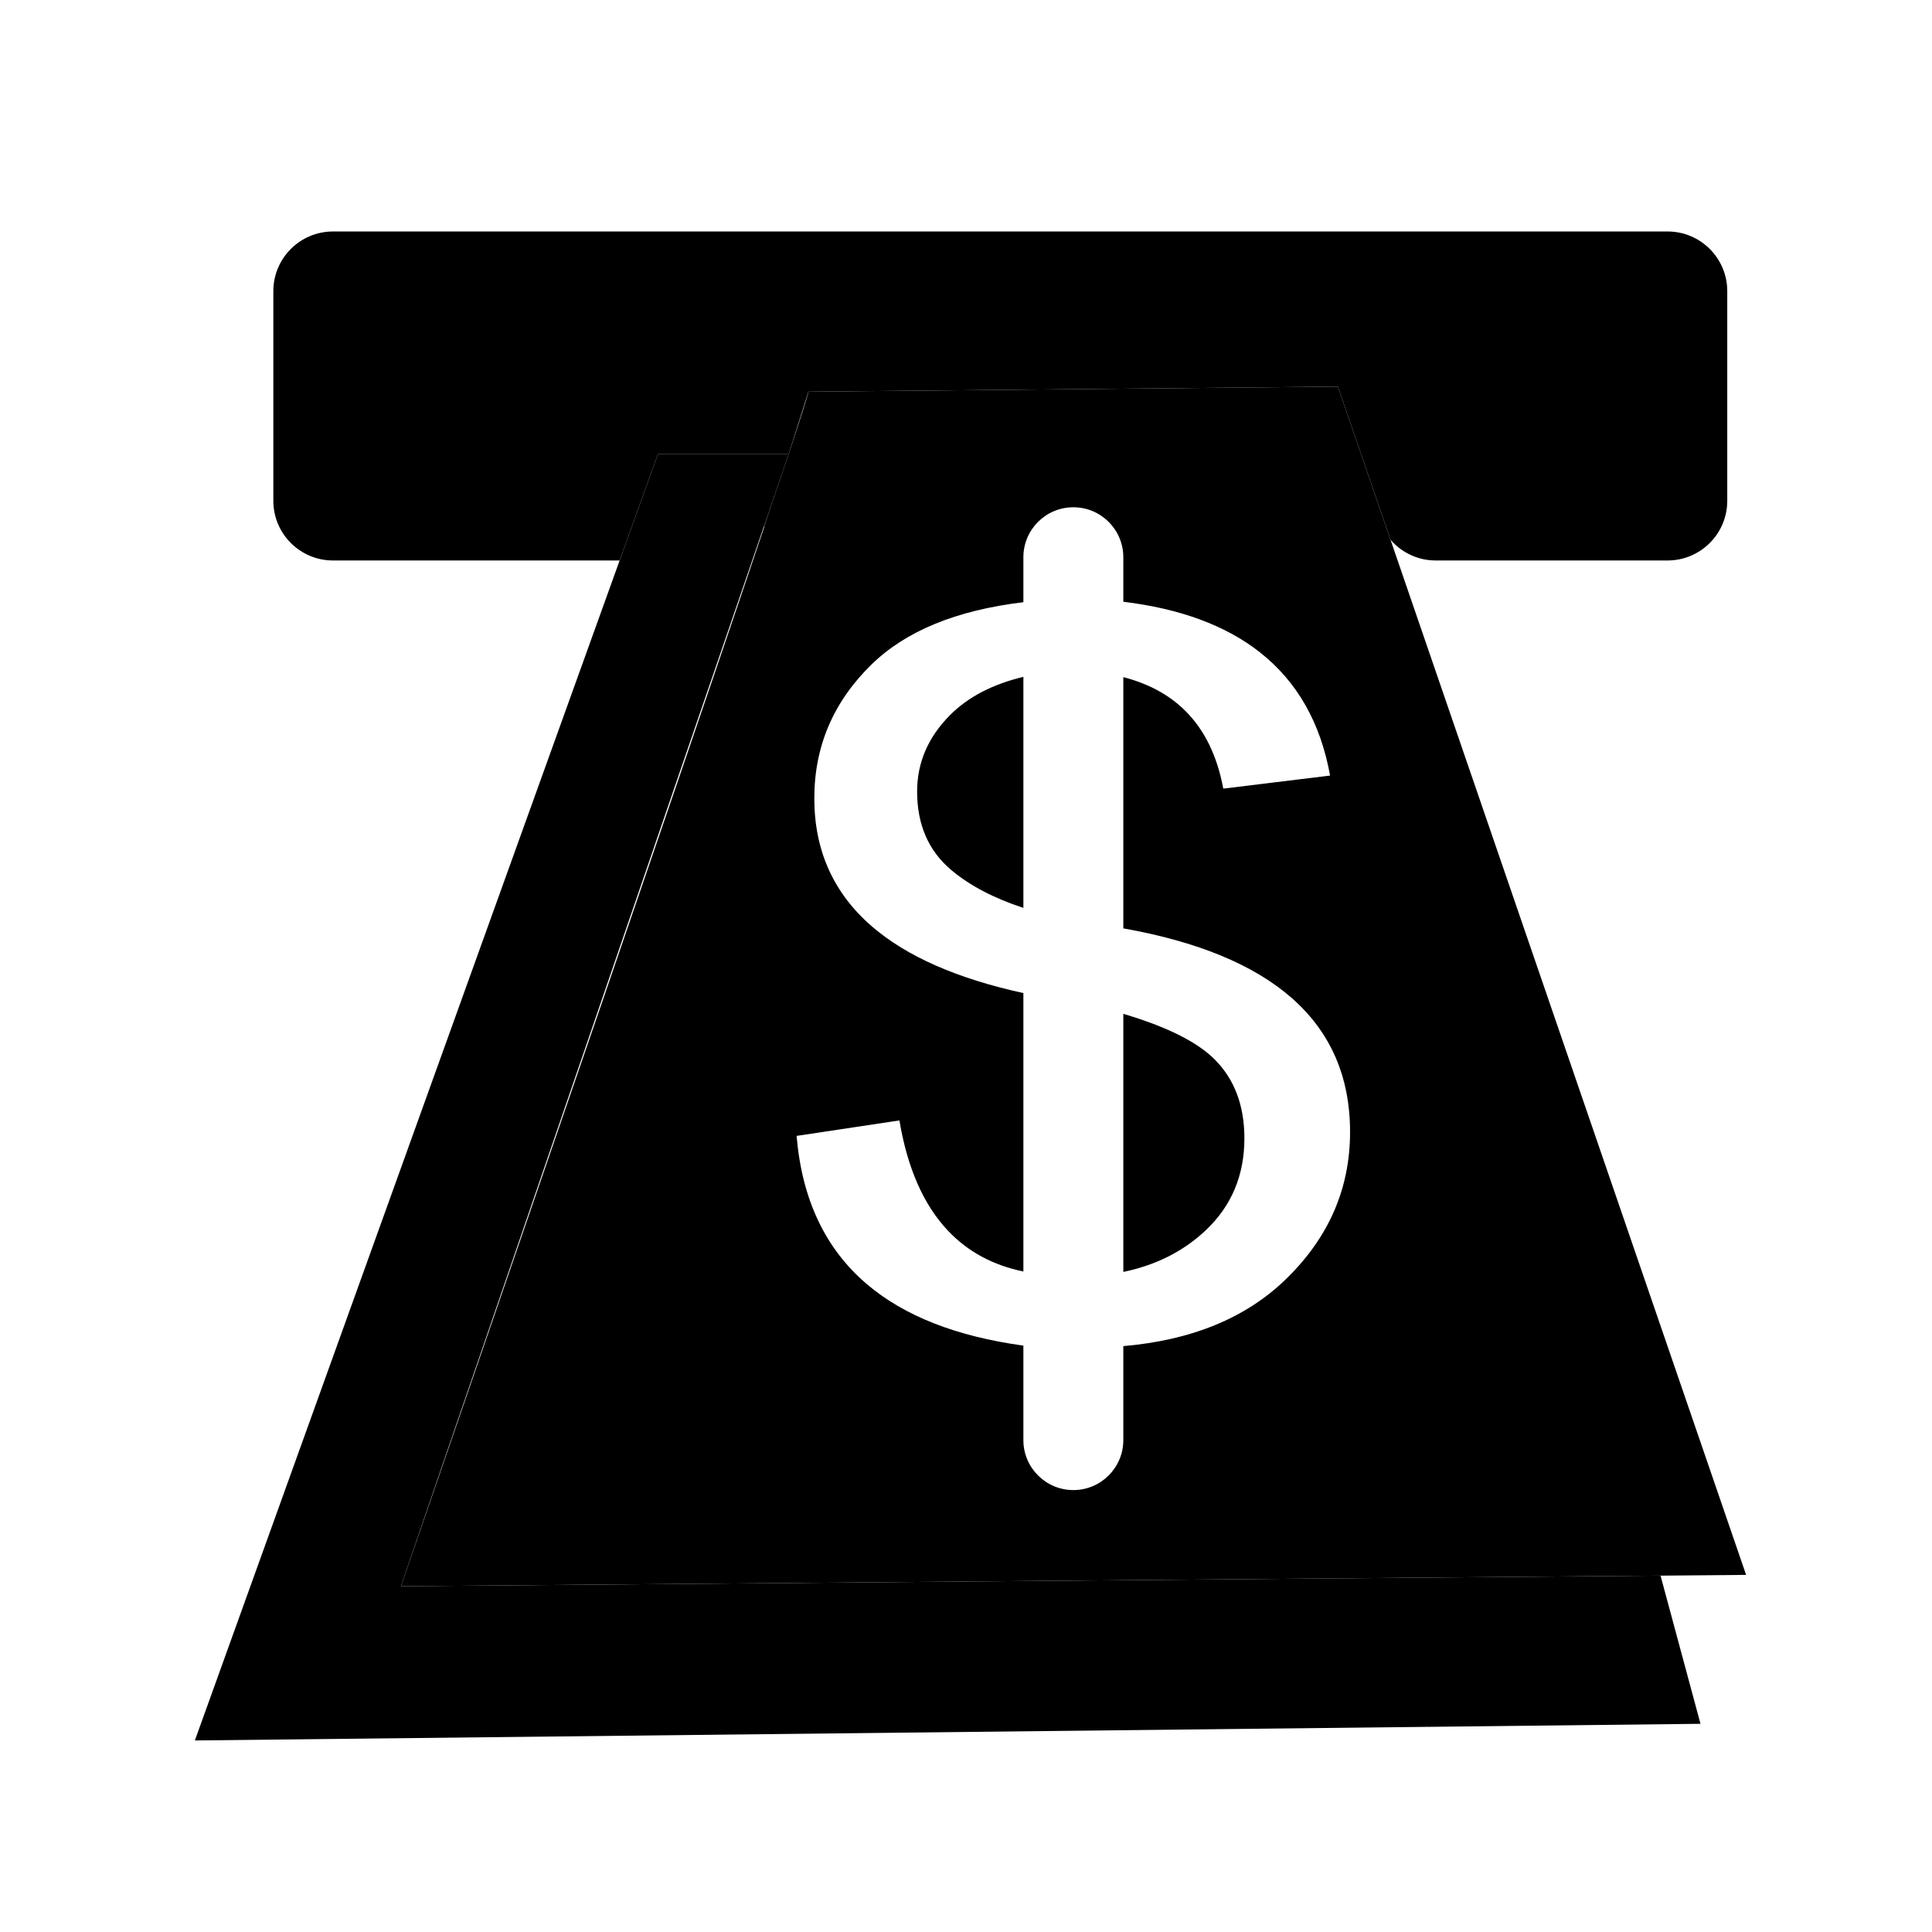 <svg enable-background="new 0 0 580 580" height="580" viewBox="0 0 580 580" width="580" xmlns="http://www.w3.org/2000/svg">
<path d="m337.228 304.361v77.477c9.786-2.029 18.019-6.173 24.689-12.445 7.772-7.309 11.659-16.528 11.659-27.66 0-9.776-2.943-17.641-8.83-23.594-5.245-5.304-14.426-9.896-27.518-13.778z" fill="param(fill)" opacity=".5"/>
<path d="m401.652 116.069l-158.958 1.519c-1.603 9.296-122.338 358.618-122.338 358.618l403.838-3.412zm-64.424 288.049v28.213c0 8.284-6.716 15-15 15s-15-6.716-15-15v-28.369c-20.077-2.749-35.751-8.892-46.991-18.452-12.459-10.6-19.49-25.434-21.09-44.504l30.864-4.646c2.4 14.326 7.259 25.36 14.575 33.104 5.931 6.278 13.479 10.361 22.642 12.249v-83.585c-19.88-4.348-35.041-11.005-45.447-19.992-11.545-9.97-17.318-22.796-17.318-38.478 0-15.584 5.716-28.966 17.147-40.146 10.314-10.088 25.532-16.32 45.619-18.725v-13.5c0-8.284 6.716-15 15-15s15 6.716 15 15v13.363c17.085 2.072 30.752 7.119 40.979 15.159 11.202 8.809 18.232 21.15 21.091 37.025l-32.064 3.92c-1.829-9.873-5.659-17.689-11.488-23.449-4.806-4.747-10.993-8.074-18.517-10.026v75.425c22.229 3.952 39.044 10.87 50.409 20.775 11.773 10.261 17.661 23.715 17.661 40.364 0 17.036-6.459 31.798-19.376 44.285-11.965 11.567-28.202 18.223-48.696 19.99z" fill="param(fill)" opacity=".5"/>
<path d="m275.326 237.626c0 9.971 3.429 17.835 10.288 23.595 5.53 4.645 12.737 8.422 21.613 11.335v-69.366c-9.246 2.224-16.565 6.031-21.957 11.423-6.629 6.631-9.944 14.302-9.944 23.013z" fill="param(fill)" opacity=".5"/>
<path d="m236.747 136.361h-39.247l-139 386.139 452-5-11.996-44.489-378.148 3.195z" fill="param(fill)" opacity=".5"/>
<path d="m337.228 304.361v77.477c9.786-2.029 18.019-6.173 24.689-12.445 7.772-7.309 11.659-16.528 11.659-27.66 0-9.776-2.943-17.641-8.83-23.594-5.245-5.304-14.426-9.896-27.518-13.778z" fill="none" stroke="param(outline)" stroke-miterlimit="10" stroke-width="param(outline-width)"/>
<path d="m401.652 116.069l-158.958 1.519c-1.603 9.296-122.338 358.618-122.338 358.618l403.838-3.412zm-64.424 288.049v28.213c0 8.284-6.716 15-15 15s-15-6.716-15-15v-28.369c-20.077-2.749-35.751-8.892-46.991-18.452-12.459-10.6-19.49-25.434-21.09-44.504l30.864-4.646c2.4 14.326 7.259 25.36 14.575 33.104 5.931 6.278 13.479 10.361 22.642 12.249v-83.585c-19.88-4.348-35.041-11.005-45.447-19.992-11.545-9.97-17.318-22.796-17.318-38.478 0-15.584 5.716-28.966 17.147-40.146 10.314-10.088 25.532-16.32 45.619-18.725v-13.5c0-8.284 6.716-15 15-15s15 6.716 15 15v13.363c17.085 2.072 30.752 7.119 40.979 15.159 11.202 8.809 18.232 21.15 21.091 37.025l-32.064 3.92c-1.829-9.873-5.659-17.689-11.488-23.449-4.806-4.747-10.993-8.074-18.517-10.026v75.425c22.229 3.952 39.044 10.87 50.409 20.775 11.773 10.261 17.661 23.715 17.661 40.364 0 17.036-6.459 31.798-19.376 44.285-11.965 11.567-28.202 18.223-48.696 19.99z" fill="none" stroke="param(outline)" stroke-miterlimit="10" stroke-width="param(outline-width)"/>
<path d="m275.326 237.626c0 9.971 3.429 17.835 10.288 23.595 5.53 4.645 12.737 8.422 21.613 11.335v-69.366c-9.246 2.224-16.565 6.031-21.957 11.423-6.629 6.631-9.944 14.302-9.944 23.013z" fill="none" stroke="param(outline)" stroke-miterlimit="10" stroke-width="param(outline-width)"/>
<path d="m236.747 136.361h-39.247l-139 386.139 452-5-11.996-44.489-378.148 3.195z" fill="none" stroke="param(outline)" stroke-miterlimit="10" stroke-width="param(outline-width)"/>
<path d="m500.615 69.491h-400.636c-9.898 0-17.922 8.024-17.922 17.922v62.924c0 9.898 8.024 17.922 17.922 17.922h86.039l11.482-31.898h39.247l-7.45 21.753 1.751-.021h-1.571c3.331-8.832 13.217-40.506 13.217-40.506l158.958-1.519 15.793 45.974c3.342 3.869 8.249 6.217 13.557 6.217h69.613c9.898 0 17.923-8.024 17.923-17.922v-62.924c0-9.898-8.024-17.922-17.923-17.922z" fill="param(fill)" opacity=".75" stroke="param(outline)" stroke-width="param(outline-width)"/>
</svg>

